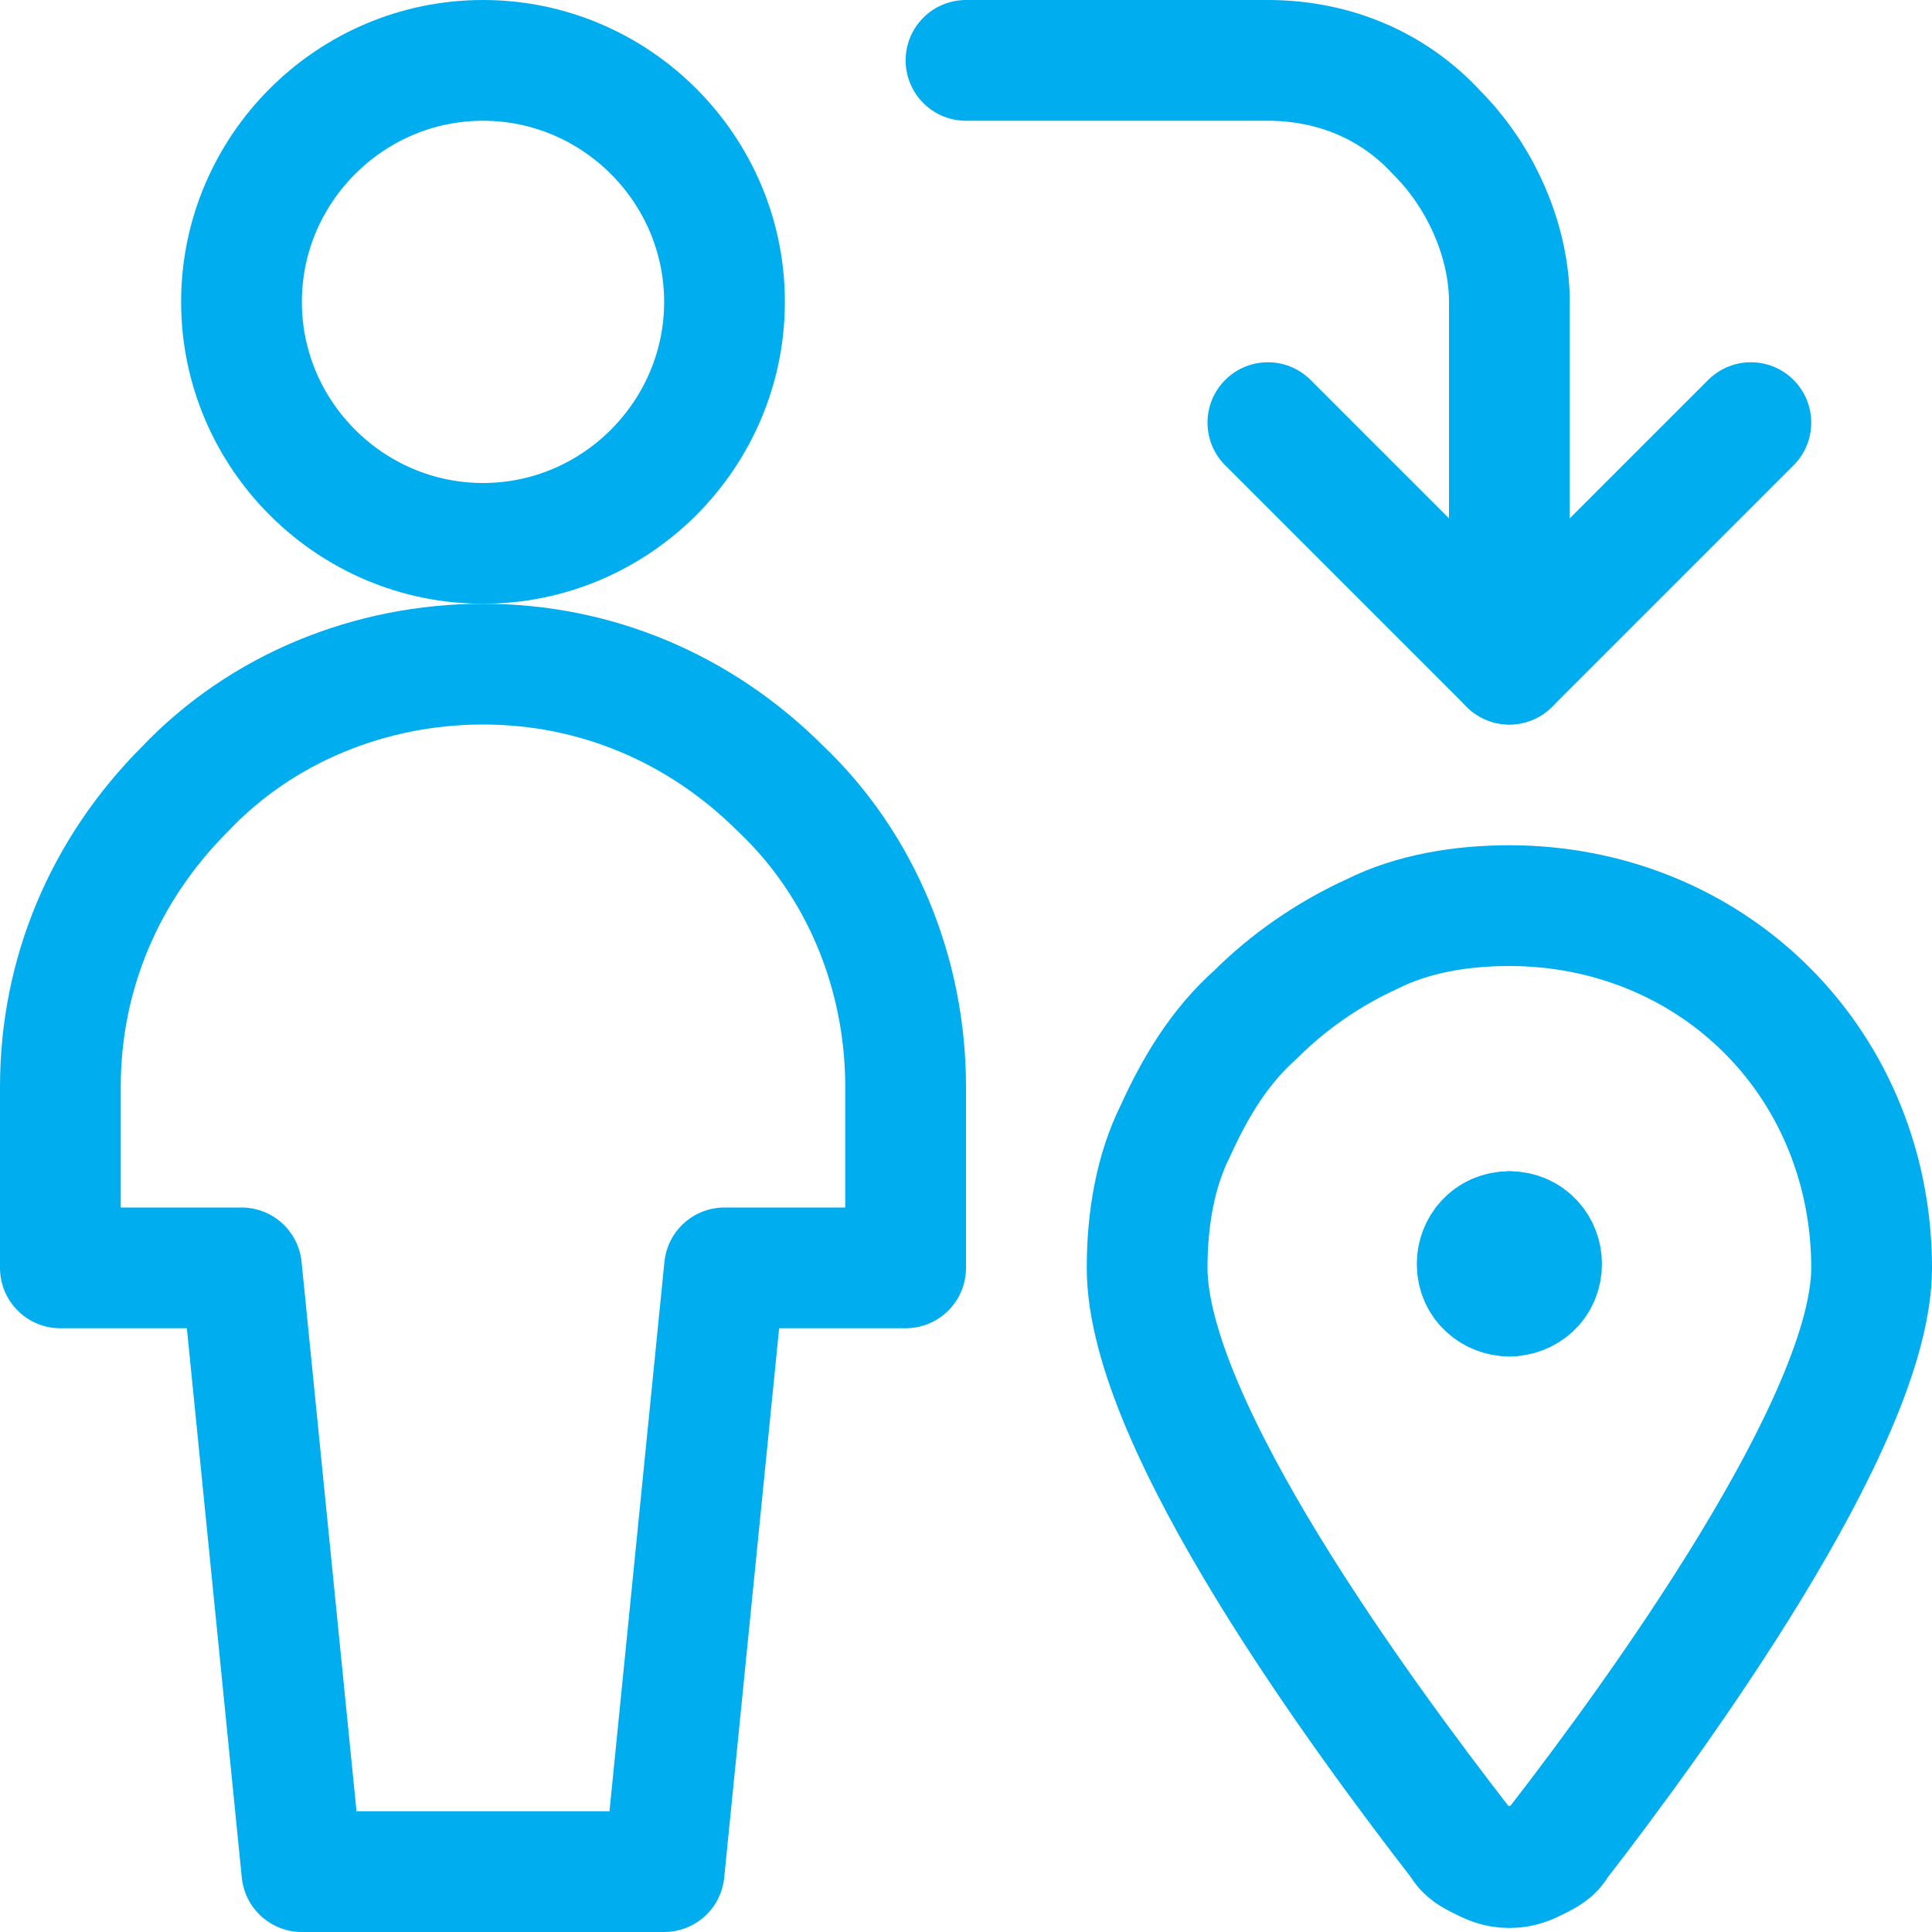 <?xml version="1.0" encoding="utf-8"?>
<!-- Generator: Adobe Illustrator 28.0.0, SVG Export Plug-In . SVG Version: 6.00 Build 0)  -->
<svg version="1.1" id="Layer_1" xmlns="http://www.w3.org/2000/svg" xmlns:xlink="http://www.w3.org/1999/xlink" x="0px" y="0px"
	 viewBox="0 0 48 48" style="enable-background:new 0 0 48 48;" xml:space="preserve">
<style type="text/css">
	.st0{clip-path:url(#SVGID_00000013899715237227963180000006011919212670636167_);}
	.st1{fill:none;stroke:#00ADEE;stroke-width:3;stroke-linecap:round;stroke-linejoin:round;stroke-miterlimit:10;}
</style>
<g>
	<defs>
		<rect id="SVGID_1_" width="48" height="48"/>
	</defs>
	<clipPath id="SVGID_00000001652626896219601480000016273016917920715418_">
		<use xlink:href="#SVGID_1_"  style="overflow:visible;"/>
	</clipPath>
	<g style="clip-path:url(#SVGID_00000001652626896219601480000016273016917920715418_);">
		<path class="st1" d="M12,13.5c3.3,0,6-2.7,6-6c0-3.3-2.7-6-6-6s-6,2.7-6,6C6,10.8,8.7,13.5,12,13.5z"/>
		<path class="st1" d="M22.5,27c0-2.8-1.1-5.5-3.1-7.4c-2-2-4.6-3.1-7.4-3.1c-2.8,0-5.5,1.1-7.4,3.1c-2,2-3.1,4.6-3.1,7.4v4.5H6
			l1.5,15h9l1.5-15h4.5L22.5,27z"/>
		<path class="st1" d="M37.5,32.2c-0.4,0-0.8-0.3-0.8-0.8c0-0.4,0.3-0.8,0.8-0.8"/>
		<path class="st1" d="M37.5,32.2c0.4,0,0.8-0.3,0.8-0.8c0-0.4-0.3-0.8-0.8-0.8"/>
		<path class="st1" d="M37.5,22.5c2.4,0,4.7,0.9,6.4,2.6c1.7,1.7,2.6,4,2.6,6.4c0,3.8-5.4,11.2-7.8,14.3c-0.1,0.2-0.3,0.3-0.5,0.4
			c-0.2,0.1-0.4,0.2-0.7,0.2s-0.5-0.1-0.7-0.2c-0.2-0.1-0.4-0.2-0.5-0.4c-2.4-3.1-7.8-10.4-7.8-14.3c0-1.2,0.2-2.4,0.7-3.4
			c0.5-1.1,1.1-2.1,2-2.9c0.8-0.8,1.8-1.5,2.9-2C35.1,22.7,36.3,22.5,37.5,22.5z"/>
		<path class="st1" d="M24,1.5h7.5c1.6,0,3.1,0.6,4.2,1.8c1.1,1.1,1.8,2.7,1.8,4.2v9"/>
		<path class="st1" d="M31.5,10.5l6,6l6-6"/>
	</g>
</g>
</svg>

